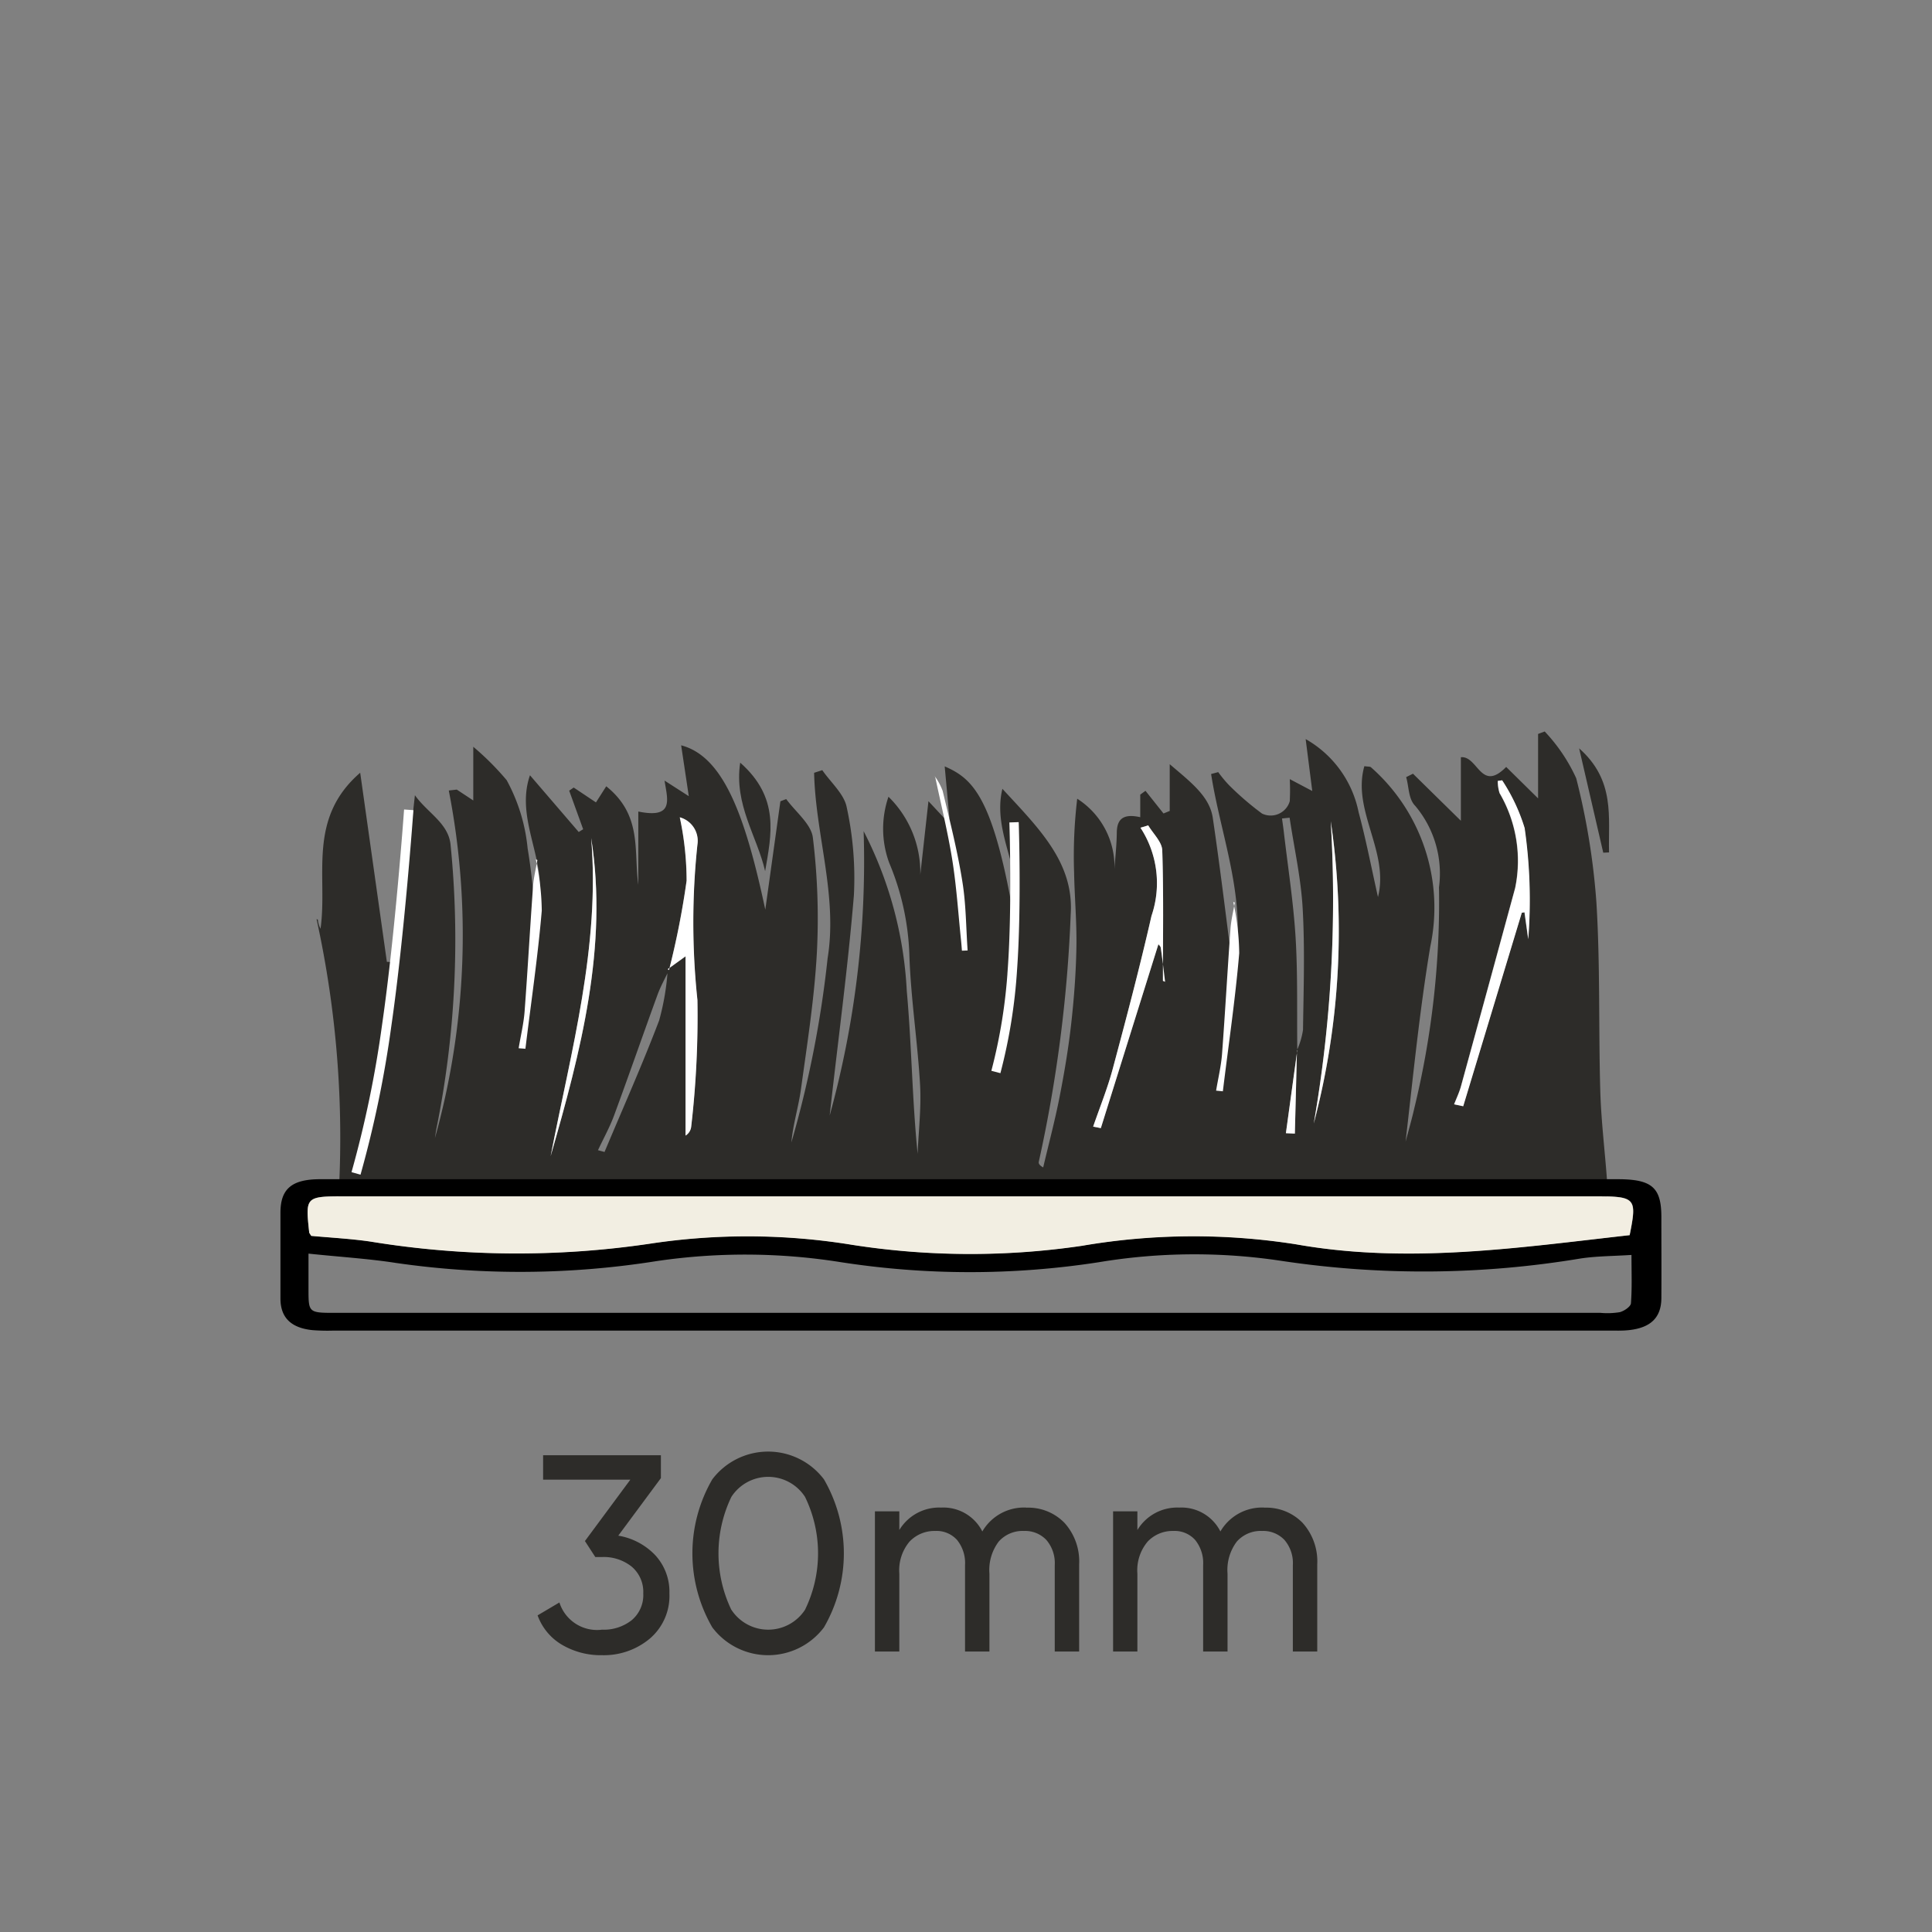 <svg id="gc_30mm" xmlns="http://www.w3.org/2000/svg" xmlns:xlink="http://www.w3.org/1999/xlink" width="62" height="62" viewBox="0 0 62 62">
  <rect x="0" y="0" width="62" height="62" fill="#808080" stroke="none"/>
  <defs>
    <clipPath id="clip-path">
      <rect id="Rectangle_21175" data-name="Rectangle 21175" width="62" height="62" fill="none"/>
    </clipPath>
  </defs>
  <g id="Group_192521" data-name="Group 192521" clip-path="url(#clip-path)">
    <g id="Group_192520" data-name="Group 192520">
      <g id="Group_192519" data-name="Group 192519" clip-path="url(#clip-path)">
        <g id="Group_192518" data-name="Group 192518" opacity="0">
          <g id="Group_192517" data-name="Group 192517">
            <g id="Group_192516" data-name="Group 192516" clip-path="url(#clip-path)">
              <rect id="Rectangle_21172" data-name="Rectangle 21172" width="62" height="62" fill="#ffd5d5"/>
            </g>
          </g>
        </g>
        <path id="Path_107214" data-name="Path 107214" d="M19.841,49.281a2.113,2.113,0,0,1,1.181.621,1.727,1.727,0,0,1,.46,1.234,1.8,1.8,0,0,1-.63,1.45,2.3,2.3,0,0,1-1.531.531,2.458,2.458,0,0,1-1.277-.329,1.8,1.8,0,0,1-.792-.949l.7-.414a1.266,1.266,0,0,0,1.367.873,1.448,1.448,0,0,0,.955-.306,1.05,1.05,0,0,0,.369-.856,1.062,1.062,0,0,0-.369-.859,1.434,1.434,0,0,0-.955-.31h-.215l-.333-.513,1.458-1.971h-2.8V46.7h3.78l0,.734Z" fill="#2d2c29"/>
        <path id="Path_107215" data-name="Path 107215" d="M26.441,52.225a2.244,2.244,0,0,1-3.582,0,4.737,4.737,0,0,1,0-4.752,2.247,2.247,0,0,1,3.582,0,4.737,4.737,0,0,1,0,4.752m-2.97-.566a1.412,1.412,0,0,0,2.363,0,4.134,4.134,0,0,0,0-3.623,1.408,1.408,0,0,0-2.363,0,4.179,4.179,0,0,0,0,3.627" fill="#2d2c29"/>
        <path id="Path_107216" data-name="Path 107216" d="M32.939,48.383a1.618,1.618,0,0,1,1.224.49,1.845,1.845,0,0,1,.468,1.328V53h-.783V50.228a1.14,1.14,0,0,0-.27-.81.94.94,0,0,0-.72-.288,1.025,1.025,0,0,0-.806.338,1.509,1.509,0,0,0-.3,1.03V53h-.783V50.228a1.179,1.179,0,0,0-.257-.81.884.884,0,0,0-.7-.288,1.1,1.1,0,0,0-.824.342,1.429,1.429,0,0,0-.328,1.026V53h-.783V48.5h.783v.6a1.492,1.492,0,0,1,1.341-.72,1.4,1.4,0,0,1,1.323.766,1.546,1.546,0,0,1,1.413-.766" fill="#2d2c29"/>
        <path id="Path_107217" data-name="Path 107217" d="M40.58,48.383a1.618,1.618,0,0,1,1.224.49,1.845,1.845,0,0,1,.468,1.328V53h-.783V50.228a1.14,1.14,0,0,0-.27-.81.94.94,0,0,0-.72-.288,1.025,1.025,0,0,0-.806.338,1.508,1.508,0,0,0-.3,1.03V53h-.783V50.228a1.179,1.179,0,0,0-.257-.81.884.884,0,0,0-.7-.288,1.1,1.1,0,0,0-.824.342A1.429,1.429,0,0,0,36.5,50.5V53H35.72V48.5H36.5v.6a1.492,1.492,0,0,1,1.341-.72,1.4,1.4,0,0,1,1.323.766,1.546,1.546,0,0,1,1.413-.766" fill="#2d2c29"/>
        <path id="Path_107218" data-name="Path 107218" d="M13.952,36.541a24.207,24.207,0,0,0,.45-11.173l.257-.029.529.349V23.965a8.881,8.881,0,0,1,1.071,1.071,5.7,5.7,0,0,1,.673,2.188,18.7,18.7,0,0,1,.227,2.112c.609-1.482-.682-2.919-.152-4.457L18.572,26.7l.142-.089-.448-1.238.145-.1.714.477.33-.517c1.166.933.877,2.07,1.029,3.16v-2.35c1.16.237.936-.385.842-.993l.778.5-.245-1.632c1.346.352,2.049,2.213,2.7,5.274l.485-3.478.186-.071c.3.41.8.8.855,1.232a21.335,21.335,0,0,1,.128,3.722c-.081,1.454-.309,2.9-.509,4.352-.079.572-.257,1.136-.308,1.714a34.355,34.355,0,0,0,1.163-5.911c.327-2.01-.389-3.965-.433-5.952l.262-.085c.271.393.7.766.782,1.183a10.652,10.652,0,0,1,.232,2.838c-.195,2.357-.517,4.708-.777,7.064a30.7,30.7,0,0,0,1.09-9.127A12.561,12.561,0,0,1,29.1,31.806c.157,1.732.171,3.473.348,5.22.03-.739.12-1.481.078-2.217-.081-1.4-.3-2.789-.344-4.186a8.291,8.291,0,0,0-.646-2.932,3.17,3.17,0,0,1-.024-2.123,3.4,3.4,0,0,1,1.021,2.506l.262-2.363.517.555.157-.007-.153-1.665c.918.4,1.576,1,2.259,5.08.4-1.54-.767-2.872-.407-4.36,1.161,1.26,2.3,2.36,2.192,4.024a44.734,44.734,0,0,1-1.022,7.936c-.013.054,0,.111.139.19.177-.754.377-1.5.526-2.262.154-.783.286-1.57.374-2.359.091-.813.152-1.63.166-2.446.014-.8-.059-1.593-.074-2.391a15.563,15.563,0,0,1,.1-2.374,2.586,2.586,0,0,1,1.195,2.26c.027-.389.071-.778.075-1.167s.157-.637.753-.5V25.5l.168-.122.578.727.2-.081v-1.5c.68.582,1.28,1.031,1.382,1.725.225,1.523.41,3.049.606,4.574a6.057,6.057,0,0,1,0,.632c.6-2.364-.327-4.473-.66-6.616l.228-.061a3.887,3.887,0,0,0,.359.431,9.351,9.351,0,0,0,1.048.9.639.639,0,0,0,.852-.3.68.68,0,0,0,.037-.1,6.927,6.927,0,0,0,0-.706l.722.381L41.9,23.718A3.485,3.485,0,0,1,43.6,26.067c.238.884.409,1.78.621,2.72.367-1.461-.842-2.777-.437-4.2.12.018.185.011.209.033A6,6,0,0,1,45.9,30.374c-.346,2.074-.551,4.164-.793,6.263.094-.359.2-.717.281-1.078a28.031,28.031,0,0,0,.791-7.085,3.372,3.372,0,0,0-.761-2.611c-.226-.225-.2-.612-.293-.924l.219-.11,1.537,1.51V24.3c.551-.05.637,1.145,1.454.312l1.024,1.009V23.553l.212-.079a5.484,5.484,0,0,1,1.011,1.5,22.6,22.6,0,0,1,.648,3.979c.125,2.017.067,4.041.125,6.061.028.96.148,1.919.217,2.878a5.1,5.1,0,0,1-.03.605H10.859a32.706,32.706,0,0,0-.7-9c.014.005.04.01.041.017a.8.8,0,0,0,.086.29c.238-1.682-.444-3.52,1.273-5.006l.856,6.069.3.006.6-5.353c.4.563,1.058.883,1.142,1.567a30.649,30.649,0,0,1-.451,9.131c-.019.108-.035.216-.052.324M41.622,33.7a2.469,2.469,0,0,0,.193-.65c.018-1.3.062-2.6-.011-3.9-.055-.973-.274-1.94-.419-2.909l-.244.025c.019.14.04.28.057.421.132,1.138.311,2.274.38,3.414.072,1.2.038,2.406.054,3.614l-.366,2.652.288.013ZM21.47,31.13c-.125.265-.273.525-.372.8-.469,1.286-.916,2.577-1.39,3.862-.14.381-.344.746-.518,1.119l.21.057c.59-1.407,1.215-2.806,1.754-4.225a8.028,8.028,0,0,0,.275-1.636L22,30.693v5.753a.384.384,0,0,0,.178-.286,30.814,30.814,0,0,0,.2-4.063,23.646,23.646,0,0,1,0-4.99.782.782,0,0,0-.565-.874,9.787,9.787,0,0,1,.219,2.033,26.4,26.4,0,0,1-.565,2.869m26.732-6.094-.138.022a1.289,1.289,0,0,0,.058.39,4.311,4.311,0,0,1,.5,3.046q-.867,3.184-1.74,6.367c-.054.195-.145.383-.219.574l.291.061,1.88-6.212.087-.014.12.861a16.139,16.139,0,0,0-.118-3.562,5.935,5.935,0,0,0-.721-1.53M37.39,31.51l-.071-.029c0-1.4.025-2.8-.021-4.191-.009-.269-.293-.532-.45-.8l-.249.075a3.249,3.249,0,0,1,.354,2.828c-.374,1.643-.806,3.277-1.244,4.91-.167.625-.416,1.236-.628,1.853l.246.049,1.847-5.9c.012.017.07.063.077.114.052.364.094.73.139,1.094m5.316-5.155a41.967,41.967,0,0,1-.546,9.7,24.153,24.153,0,0,0,.546-9.7M17.671,37.1c.968-3.359,1.851-6.728,1.3-10.208.292,3.462-.641,6.822-1.3,10.207" fill="#2d2c29"/>
        <path id="Path_107219" data-name="Path 107219" d="M23.754,24.475c1.278,1.127,1,2.309.8,3.481-.253-1.108-1.005-2.14-.8-3.481" fill="#2d2c29"/>
        <path id="Path_107220" data-name="Path 107220" d="M51.45,27.363l-.774-3.348c1.169,1.034.93,2.21.96,3.34l-.186.009" fill="#2d2c29"/>
        <path id="Path_107221" data-name="Path 107221" d="M21.47,31.13a26.4,26.4,0,0,0,.565-2.869,9.787,9.787,0,0,0-.219-2.033.782.782,0,0,1,.566.874,23.646,23.646,0,0,0,0,4.99,30.8,30.8,0,0,1-.2,4.062A.384.384,0,0,1,22,36.44V30.688l-.574.414.041.028" fill="#fff"/>
        <path id="Path_107222" data-name="Path 107222" d="M48.207,25.041a5.942,5.942,0,0,1,.721,1.531,16.176,16.176,0,0,1,.116,3.566l-.12-.861-.087.014L46.957,35.5l-.291-.061c.074-.191.165-.38.219-.575q.875-3.183,1.74-6.367a4.3,4.3,0,0,0-.5-3.046,1.3,1.3,0,0,1-.058-.391Z" fill="#fff"/>
        <path id="Path_107223" data-name="Path 107223" d="M37.39,31.51c-.045-.365-.087-.73-.139-1.094-.007-.051-.065-.1-.077-.114l-1.847,5.9-.246-.049c.212-.617.461-1.228.628-1.853.437-1.633.87-3.267,1.244-4.91a3.249,3.249,0,0,0-.354-2.828l.249-.075c.157.266.441.529.45.8.046,1.4.021,2.794.021,4.191l.071.029" fill="#fff"/>
        <path id="Path_107224" data-name="Path 107224" d="M42.705,26.355a24.153,24.153,0,0,1-.546,9.7,41.967,41.967,0,0,0,.546-9.7" fill="#fff"/>
        <path id="Path_107225" data-name="Path 107225" d="M17.671,37.1c.659-3.385,1.593-6.745,1.3-10.207.55,3.481-.333,6.849-1.3,10.207" fill="#fff"/>
        <path id="Path_107226" data-name="Path 107226" d="M30.007,24.91c.188.9.41,1.792.554,2.695.136.857.191,1.723.281,2.584.011.107.019.214.027.32l.183-.007c-.052-.738-.05-1.481-.169-2.212-.155-.977-.4-1.94-.632-2.91A2.036,2.036,0,0,0,30,24.911v-.006" fill="#fff"/>
        <path id="Path_107227" data-name="Path 107227" d="M17.247,27.6l-.052-.02a8.049,8.049,0,0,1,.191,1.644c-.126,1.481-.345,2.954-.525,4.432l-.217-.017c.065-.393.161-.787.191-1.183.1-1.337.174-2.676.271-4.014.02-.281.091-.562.139-.843" fill="#fff"/>
        <path id="Path_107228" data-name="Path 107228" d="M39.629,28.965l-.052-.02a8.049,8.049,0,0,1,.191,1.644c-.126,1.481-.345,2.954-.525,4.432L39.026,35c.065-.393.161-.787.191-1.183.1-1.337.174-2.676.271-4.014.02-.281.091-.562.139-.843" fill="#fff"/>
        <path id="Path_107229" data-name="Path 107229" d="M41.621,33.7l-.068,2.678-.287-.013q.183-1.326.364-2.654l-.008-.011" fill="#fff"/>
        <path id="Path_107230" data-name="Path 107230" d="M13.117,25.988s-.284,4-.707,6.916a34.971,34.971,0,0,1-.985,4.752" fill="none" stroke="#fff" stroke-width="0.3"/>
        <path id="Path_107231" data-name="Path 107231" d="M32.542,26.388s.092,2.7-.052,4.708a17.2,17.2,0,0,1-.531,3.305" fill="none" stroke="#fff" stroke-width="0.3"/>
        <path id="Path_107232" data-name="Path 107232" d="M31.174,37.842H51.907c1.1,0,1.407.259,1.408,1.209,0,.868.006,1.735,0,2.6,0,.636-.348.967-1.068,1.037-.205.02-.415.012-.622.012H10.717a6.507,6.507,0,0,1-.684-.014c-.69-.069-1.027-.4-1.033-1V38.918c0-.761.357-1.07,1.253-1.076H31.174ZM9.9,40.234v1.142c0,.75.006.755.864.755h40.6a2.459,2.459,0,0,0,.618-.022c.145-.04.349-.18.357-.286.038-.5.017-1,.017-1.551-.6.039-1.12.037-1.626.113a30.639,30.639,0,0,1-9.591.08,18.671,18.671,0,0,0-5.884.042,27.018,27.018,0,0,1-8.3-.007,19.482,19.482,0,0,0-5.885-.03,27.879,27.879,0,0,1-8.358.06c-.885-.138-1.8-.193-2.812-.3m.087-.572c.62.058,1.261.09,1.89.181a29.177,29.177,0,0,0,8.976.07,20.869,20.869,0,0,1,6.5.037,24.6,24.6,0,0,0,7.369.03,21.139,21.139,0,0,1,6.878-.046c3.6.638,7.142.1,10.7-.294.24-1.2.2-1.247-1.135-1.247H11.115c-1.315,0-1.315,0-1.194,1.149,0,.033.034.063.066.119"/>
        <path id="Path_107233" data-name="Path 107233" d="M9.988,39.662c-.032-.056-.063-.086-.066-.119-.123-1.15-.122-1.151,1.194-1.151H51.161c1.331,0,1.375.048,1.135,1.246-3.554.4-7.092.933-10.7.295a21.164,21.164,0,0,0-6.873.047,24.6,24.6,0,0,1-7.369-.03,20.869,20.869,0,0,0-6.5-.037,29.177,29.177,0,0,1-8.976-.07c-.63-.091-1.271-.125-1.89-.181" fill="#f2eee2"/>
      </g>
    </g>
  </g>
</svg>
